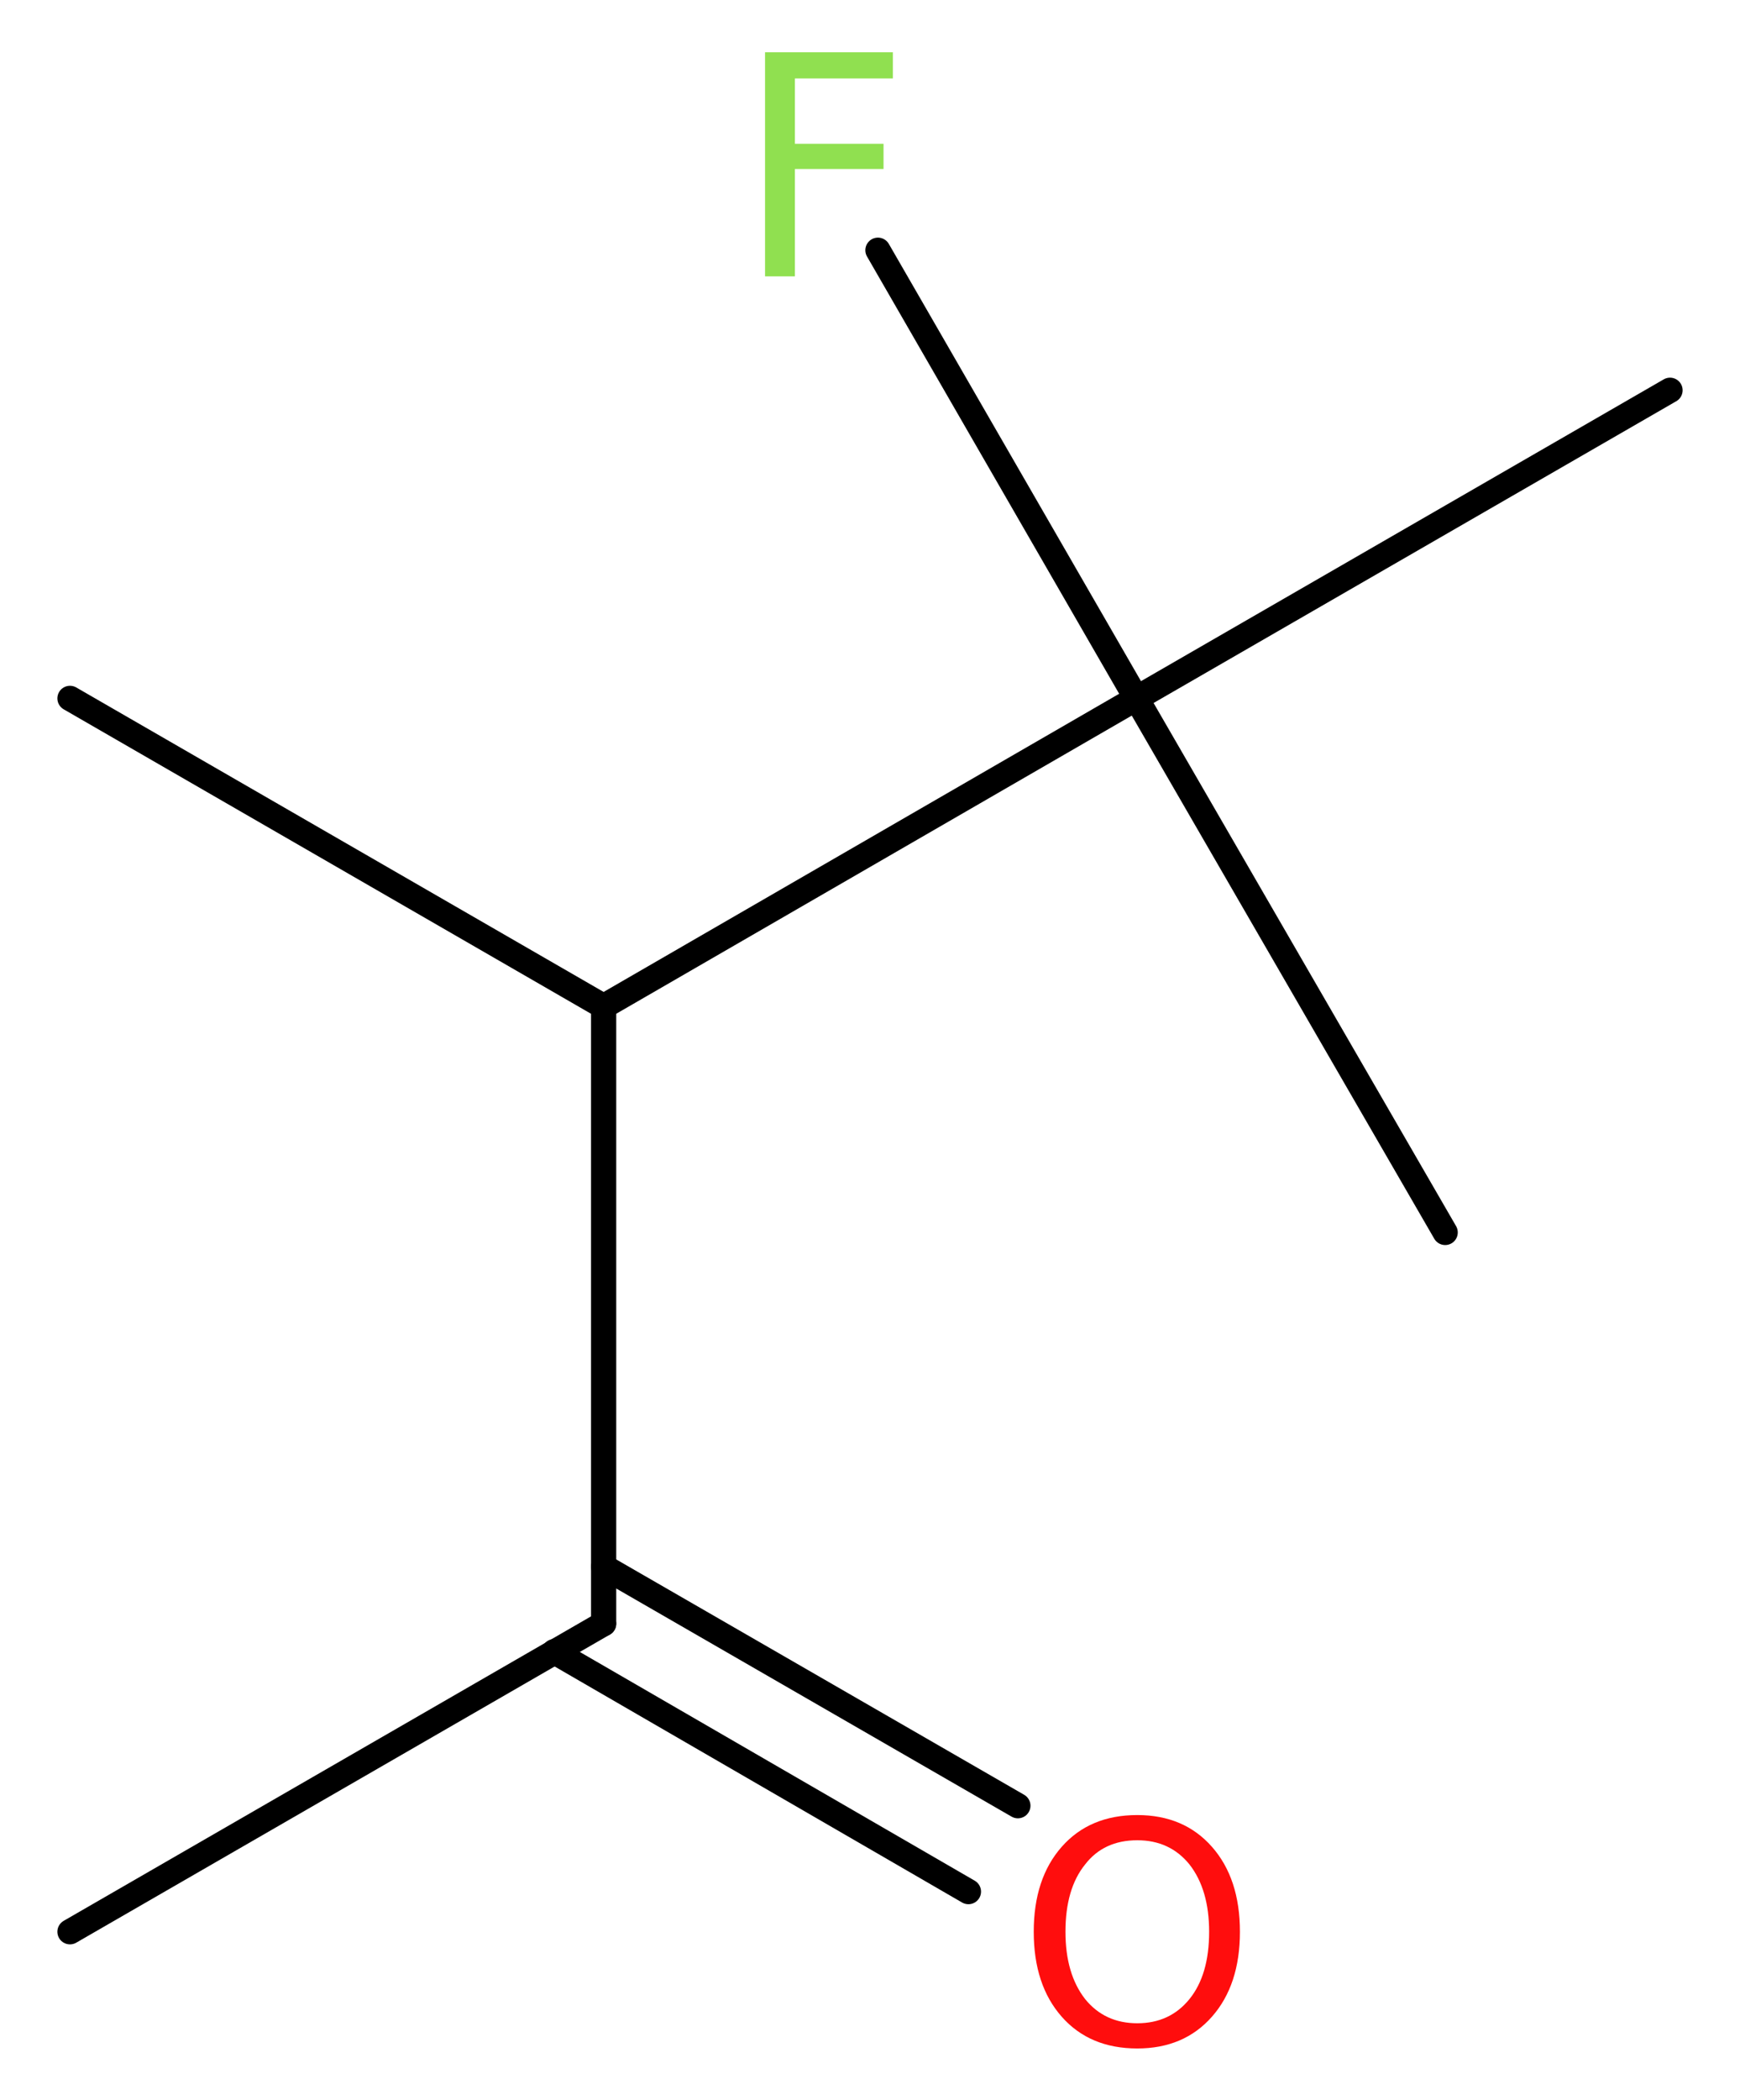 <?xml version='1.0' encoding='UTF-8'?>
<!DOCTYPE svg PUBLIC "-//W3C//DTD SVG 1.1//EN" "http://www.w3.org/Graphics/SVG/1.1/DTD/svg11.dtd">
<svg version='1.2' xmlns='http://www.w3.org/2000/svg' xmlns:xlink='http://www.w3.org/1999/xlink' width='18.65mm' height='22.49mm' viewBox='0 0 18.65 22.49'>
  <desc>Generated by the Chemistry Development Kit (http://github.com/cdk)</desc>
  <g stroke-linecap='round' stroke-linejoin='round' stroke='#000000' stroke-width='.27' fill='#90E050'>
    <rect x='.0' y='.0' width='19.0' height='23.0' fill='#FFFFFF' stroke='none'/>
    <g id='mol1' class='mol'>
      <line id='mol1bnd1' class='bond' x1='.75' y1='20.69' x2='6.47' y2='17.39'/>
      <g id='mol1bnd2' class='bond'>
        <line x1='6.47' y1='16.78' x2='10.91' y2='19.34'/>
        <line x1='5.94' y1='17.69' x2='10.38' y2='20.26'/>
      </g>
      <line id='mol1bnd3' class='bond' x1='6.47' y1='17.39' x2='6.47' y2='10.78'/>
      <line id='mol1bnd4' class='bond' x1='6.47' y1='10.78' x2='.75' y2='7.48'/>
      <line id='mol1bnd5' class='bond' x1='6.47' y1='10.78' x2='12.18' y2='7.48'/>
      <line id='mol1bnd6' class='bond' x1='12.18' y1='7.48' x2='15.49' y2='13.2'/>
      <line id='mol1bnd7' class='bond' x1='12.18' y1='7.48' x2='17.9' y2='4.18'/>
      <line id='mol1bnd8' class='bond' x1='12.18' y1='7.48' x2='9.41' y2='2.68'/>
      <path id='mol1atm3' class='atom' d='M12.19 19.71q-.36 .0 -.56 .26q-.21 .26 -.21 .72q.0 .45 .21 .72q.21 .26 .56 .26q.35 .0 .56 -.26q.21 -.26 .21 -.72q.0 -.45 -.21 -.72q-.21 -.26 -.56 -.26zM12.19 19.44q.5 .0 .8 .34q.3 .34 .3 .91q.0 .57 -.3 .91q-.3 .34 -.8 .34q-.51 .0 -.81 -.34q-.3 -.34 -.3 -.91q.0 -.57 .3 -.91q.3 -.34 .81 -.34z' stroke='none' fill='#FF0D0D'/>
      <path id='mol1atm9' class='atom' d='M8.19 .56h1.38v.28h-1.05v.7h.95v.27h-.95v1.15h-.32v-2.4z' stroke='none'/>
    </g>
  </g>
</svg>
